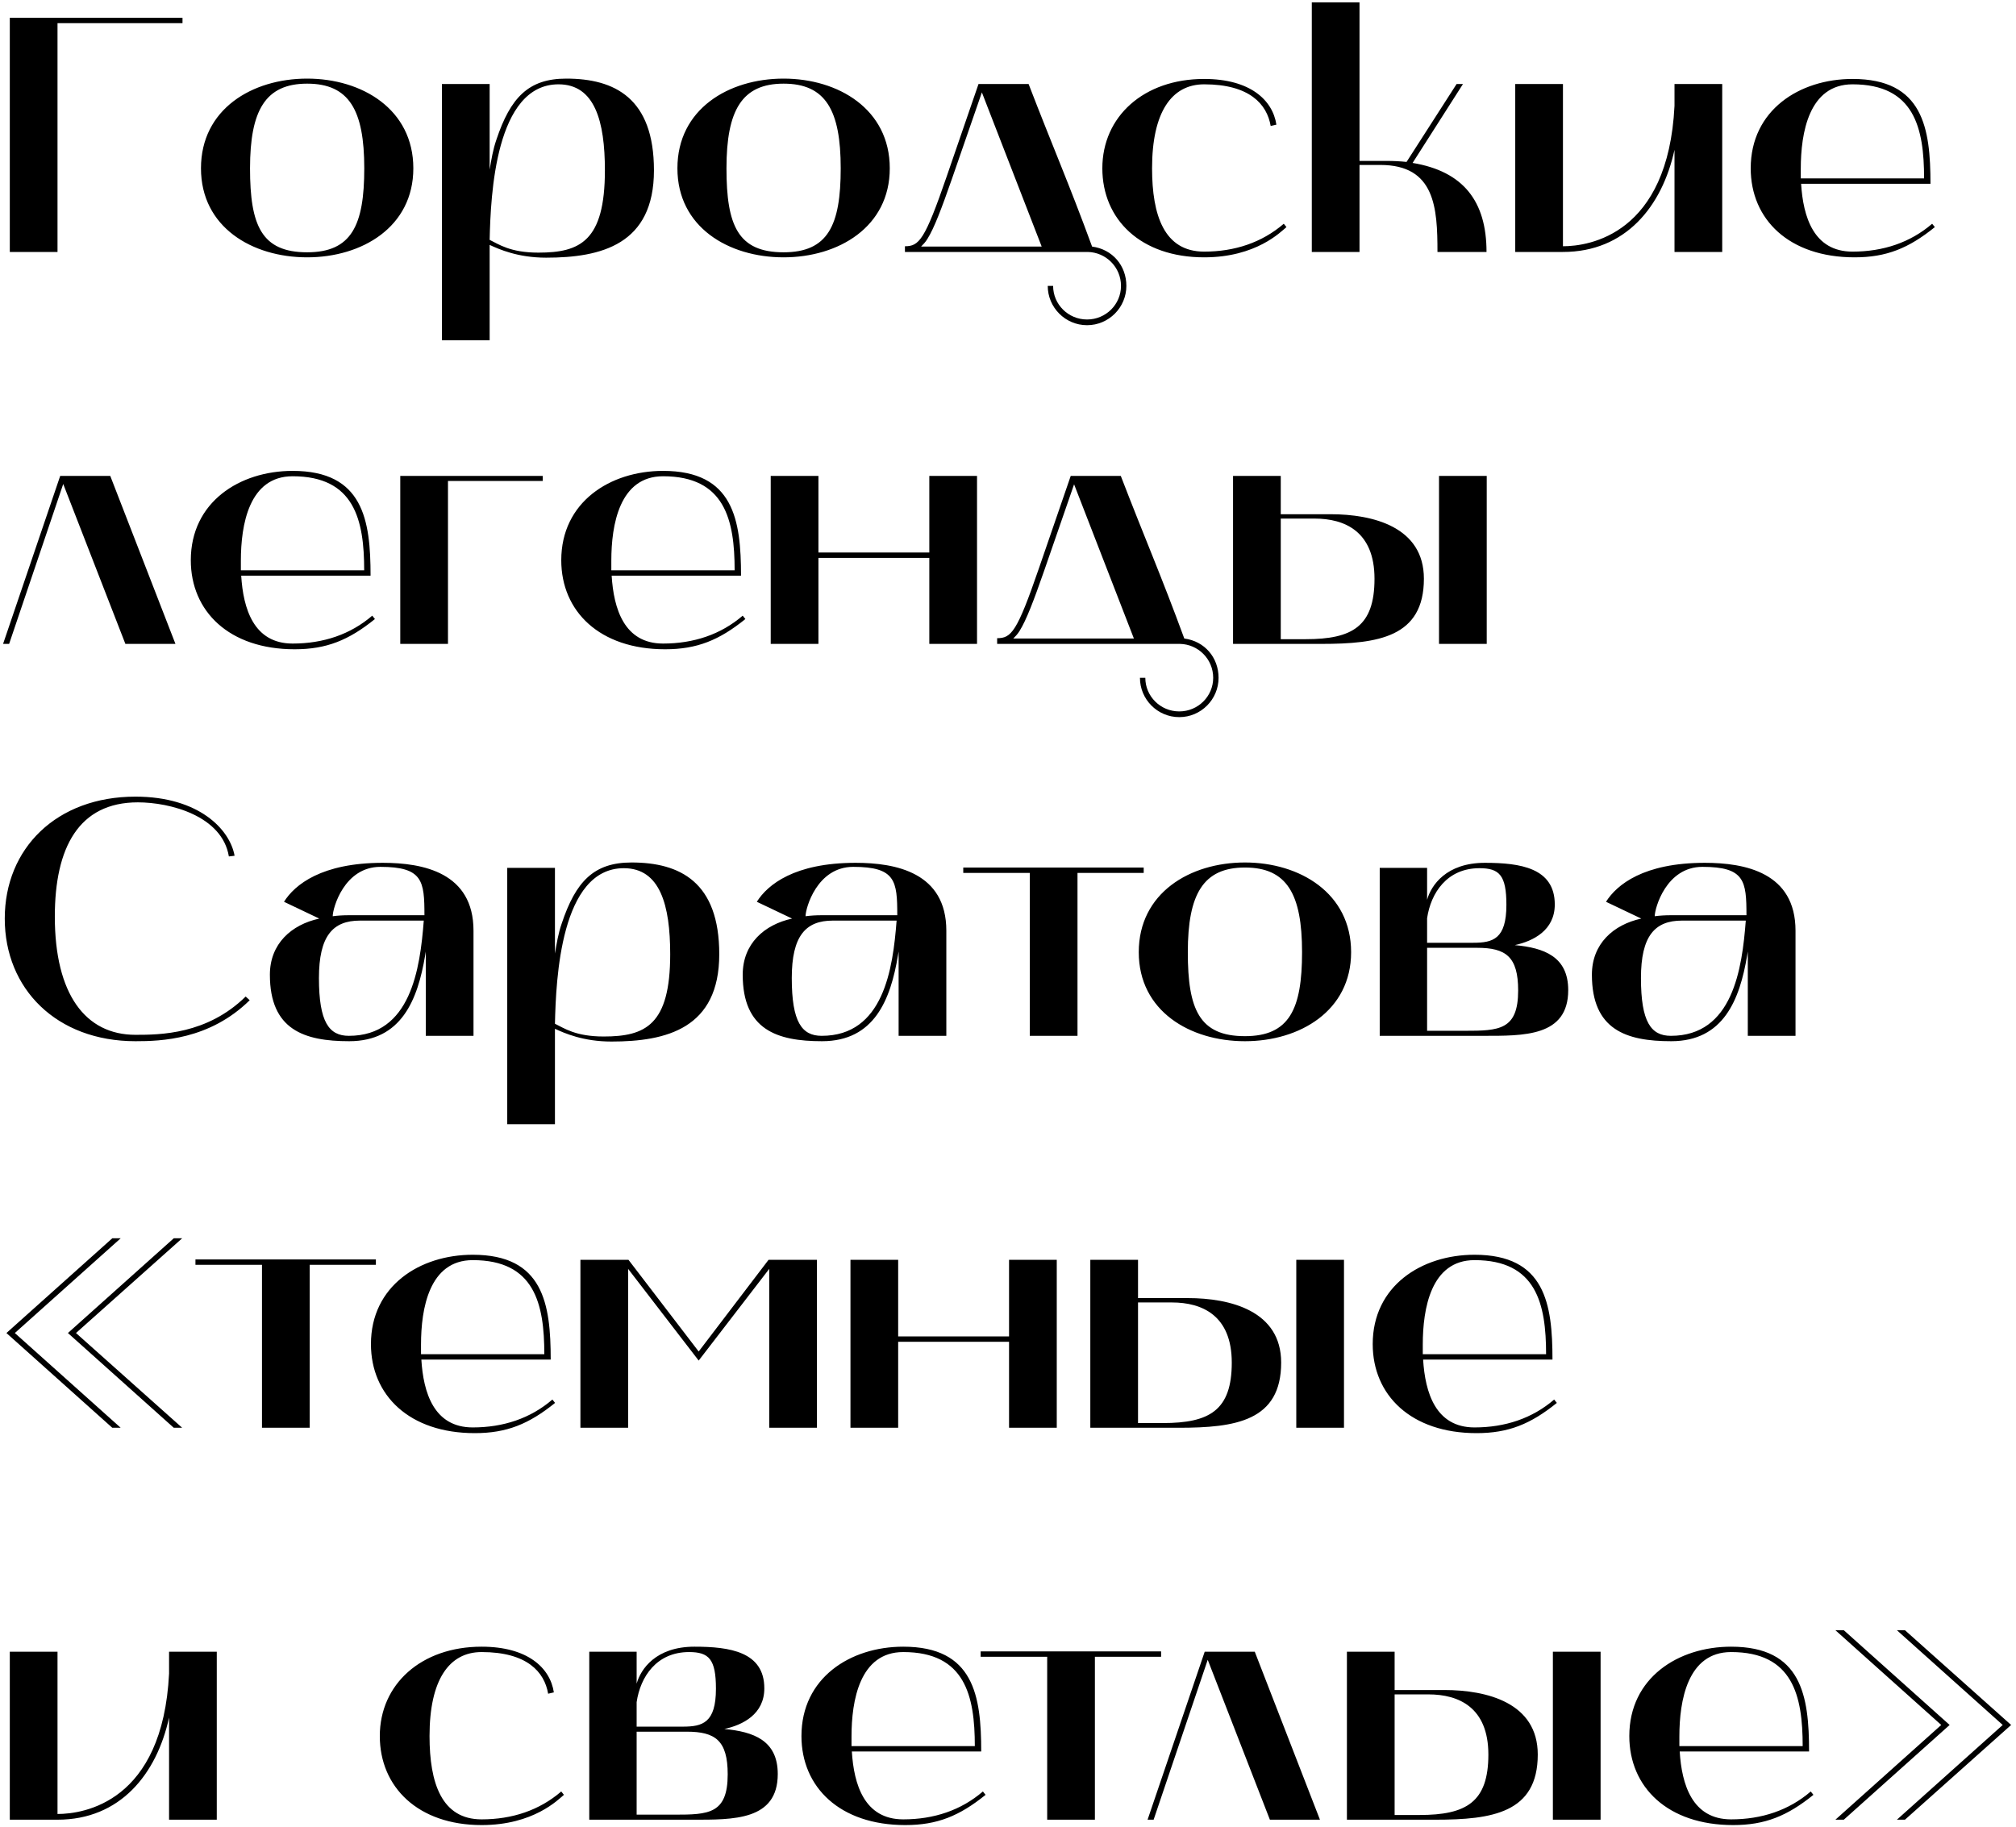 <?xml version="1.0" encoding="UTF-8"?> <svg xmlns="http://www.w3.org/2000/svg" width="288" height="261" viewBox="0 0 288 261" fill="none"> <path d="M26.072 2.544H1.4V36H8.216V3.312H26.072V2.544ZM28.711 24.048C28.711 32.448 36.007 36.768 43.879 36.768C51.703 36.768 59.047 32.448 59.047 24.048C59.047 15.6 51.703 11.232 43.879 11.232C36.007 11.232 28.711 15.6 28.711 24.048ZM43.879 11.952C49.879 11.952 52.039 15.744 52.039 24.048C52.039 32.208 50.215 36.048 43.879 36.048C37.351 36.048 35.719 32.208 35.719 24.048C35.719 15.744 37.927 11.952 43.879 11.952ZM63.134 48.624H69.95C69.95 48.624 69.95 35.424 69.95 34.992C71.294 35.616 73.982 36.816 78.014 36.816C85.886 36.816 93.422 34.944 93.422 24.336C93.422 14.016 87.806 11.232 80.894 11.232C75.518 11.232 72.926 13.92 70.91 19.968C70.43 21.36 70.19 22.8 69.95 24.24V12H63.134V48.624ZM79.79 12.048C84.974 12.048 86.414 17.328 86.414 24.336C86.414 34.464 82.862 36.096 76.91 36.096C72.878 36.096 71.246 34.896 69.95 34.272C70.094 27.888 70.766 12.048 79.79 12.048ZM96.774 24.048C96.774 32.448 104.07 36.768 111.942 36.768C119.766 36.768 127.11 32.448 127.11 24.048C127.11 15.6 119.766 11.232 111.942 11.232C104.07 11.232 96.774 15.6 96.774 24.048ZM111.942 11.952C117.942 11.952 120.102 15.744 120.102 24.048C120.102 32.208 118.278 36.048 111.942 36.048C105.414 36.048 103.782 32.208 103.782 24.048C103.782 15.744 105.99 11.952 111.942 11.952ZM155.389 36C157.981 36.048 160.141 38.16 160.141 40.848C160.141 43.488 157.981 45.648 155.293 45.648C152.605 45.648 150.445 43.488 150.445 40.848H149.677C149.677 43.92 152.173 46.464 155.293 46.464C158.413 46.464 160.909 43.92 160.909 40.848C160.909 37.968 158.941 35.616 156.013 35.232C152.701 26.208 150.397 20.976 146.941 12H139.789L135.229 25.248C132.109 34.32 131.293 35.184 129.277 35.184V36H155.389ZM132.493 34.128C133.453 32.592 134.509 29.808 135.997 25.536L140.269 13.2L148.813 35.232H131.581C131.869 34.944 132.205 34.608 132.493 34.128ZM172.021 36.768C179.461 36.768 182.965 33.12 183.781 32.448L183.397 31.968C180.277 34.656 176.389 35.952 172.021 35.952C166.309 35.952 164.581 30.768 164.581 24.048C164.581 16.032 167.365 12.048 172.021 12.048C178.501 12.048 180.997 14.88 181.525 18L182.341 17.808C181.813 14.304 178.597 11.28 172.021 11.28C163.381 11.28 157.477 16.656 157.477 24.048C157.477 31.344 162.949 36.768 172.021 36.768ZM187.4 36H194.216V23.568H197.192C205.016 23.568 205.352 29.712 205.352 36H212.36C212.36 28.752 209.048 24.48 201.8 23.28L209 12H208.088L200.936 23.136C200.024 23.04 199.064 22.992 198.056 22.992H194.216V0.336H187.4V36ZM216.463 36H223.279C232.207 36 237.439 29.52 239.215 21.408V36H246.031V12H239.215V15.12C238.302 33.504 227.023 35.184 223.279 35.184V12H216.463V36ZM250.102 24.048C250.102 31.344 255.574 36.768 264.934 36.768C269.494 36.768 272.662 35.472 276.406 32.448L276.022 31.968C272.902 34.656 269.014 35.952 264.646 35.952C259.078 35.952 257.59 30.96 257.302 26.256H275.782C275.782 18.288 274.726 11.28 264.646 11.28C257.062 11.28 250.102 15.744 250.102 24.048ZM257.254 25.488V24.096C257.254 19.008 258.406 12.048 264.646 12.048C273.478 12.048 274.87 18.288 274.87 25.488H257.254ZM1.304 92L9.032 69.152L17.912 92H25.064L15.752 68H8.6L0.44 92H1.304ZM27.258 80.048C27.258 87.344 32.73 92.768 42.09 92.768C46.65 92.768 49.818 91.472 53.562 88.448L53.178 87.968C50.058 90.656 46.17 91.952 41.802 91.952C36.234 91.952 34.746 86.96 34.458 82.256H52.938C52.938 74.288 51.882 67.28 41.802 67.28C34.218 67.28 27.258 71.744 27.258 80.048ZM34.41 81.488V80.096C34.41 75.008 35.562 68.048 41.802 68.048C50.634 68.048 52.026 74.288 52.026 81.488H34.41ZM57.181 68V92H63.997V68.72H77.533V68H57.181ZM80.18 80.048C80.18 87.344 85.652 92.768 95.012 92.768C99.572 92.768 102.74 91.472 106.484 88.448L106.1 87.968C102.98 90.656 99.092 91.952 94.724 91.952C89.156 91.952 87.668 86.96 87.38 82.256H105.86C105.86 74.288 104.804 67.28 94.724 67.28C87.14 67.28 80.18 71.744 80.18 80.048ZM87.332 81.488V80.096C87.332 75.008 88.484 68.048 94.724 68.048C103.556 68.048 104.948 74.288 104.948 81.488H87.332ZM116.919 92V79.712H132.759V92H139.575V68H132.759V78.944H116.919V68H110.103V92H116.919ZM168.561 92C171.153 92.048 173.313 94.16 173.313 96.848C173.313 99.488 171.153 101.648 168.465 101.648C165.777 101.648 163.617 99.488 163.617 96.848H162.849C162.849 99.92 165.345 102.464 168.465 102.464C171.585 102.464 174.081 99.92 174.081 96.848C174.081 93.968 172.113 91.616 169.185 91.232C165.873 82.208 163.569 76.976 160.113 68H152.961L148.401 81.248C145.281 90.32 144.465 91.184 142.449 91.184V92H168.561ZM145.665 90.128C146.625 88.592 147.681 85.808 149.169 81.536L153.441 69.2L161.985 91.232H144.753C145.041 90.944 145.377 90.608 145.665 90.128ZM176.15 68V92H188.774C196.886 92 203.414 91.04 203.414 82.688C203.414 75.296 196.166 73.472 190.07 73.472H182.966V68H176.15ZM182.966 91.328V74.096H187.814C192.086 74.096 196.358 75.92 196.358 82.688C196.358 89.504 193.19 91.328 186.518 91.328H182.966ZM205.574 68V92H212.39V68H205.574ZM19.352 148.768C22.952 148.768 29.912 148.576 35.672 142.912L35.096 142.384C29.576 147.808 22.856 147.856 19.352 147.856C12.2 147.856 7.832 142.048 7.832 130.96C7.832 121.12 11.24 114.64 19.688 114.64C24.296 114.64 31.736 116.56 32.696 122.368L33.512 122.272C32.84 118.48 28.376 113.824 19.352 113.824C8.072 113.824 0.68 121.216 0.68 131.248C0.68 141.28 8.072 148.768 19.352 148.768ZM49.883 148.768C57.371 148.768 59.675 142.816 60.731 136.528L60.827 135.952V148H67.643V132.976C67.643 124.672 60.443 123.28 54.683 123.28C45.947 123.28 42.107 126.4 40.571 128.848L45.611 131.248C41.627 132.112 38.555 134.848 38.555 139.264C38.555 147.136 43.451 148.768 49.883 148.768ZM51.419 131.536H60.539C60.011 138.448 58.667 148 49.835 148C47.003 148 45.563 146.032 45.563 139.744C45.563 133.744 47.531 131.536 51.419 131.536ZM47.531 130.912C47.531 129.76 49.163 123.856 54.347 123.856C60.395 123.856 60.635 125.872 60.635 130.768H49.835C49.019 130.768 48.251 130.816 47.531 130.912ZM72.463 160.624H79.278C79.278 160.624 79.278 147.424 79.278 146.992C80.623 147.616 83.311 148.816 87.343 148.816C95.215 148.816 102.751 146.944 102.751 136.336C102.751 126.016 97.135 123.232 90.222 123.232C84.847 123.232 82.254 125.92 80.239 131.968C79.758 133.36 79.519 134.8 79.278 136.24V124H72.463V160.624ZM89.118 124.048C94.302 124.048 95.743 129.328 95.743 136.336C95.743 146.464 92.191 148.096 86.239 148.096C82.207 148.096 80.575 146.896 79.278 146.272C79.422 139.888 80.094 124.048 89.118 124.048ZM117.43 148.768C124.918 148.768 127.222 142.816 128.278 136.528L128.374 135.952V148H135.19V132.976C135.19 124.672 127.99 123.28 122.23 123.28C113.494 123.28 109.654 126.4 108.118 128.848L113.158 131.248C109.174 132.112 106.102 134.848 106.102 139.264C106.102 147.136 110.998 148.768 117.43 148.768ZM118.966 131.536H128.086C127.558 138.448 126.214 148 117.382 148C114.55 148 113.11 146.032 113.11 139.744C113.11 133.744 115.078 131.536 118.966 131.536ZM115.078 130.912C115.078 129.76 116.71 123.856 121.894 123.856C127.942 123.856 128.182 125.872 128.182 130.768H117.382C116.566 130.768 115.798 130.816 115.078 130.912ZM147.113 124.72V148H153.929V124.72H163.385V123.952H137.609V124.72H147.113ZM162.68 136.048C162.68 144.448 169.976 148.768 177.848 148.768C185.672 148.768 193.016 144.448 193.016 136.048C193.016 127.6 185.672 123.232 177.848 123.232C169.976 123.232 162.68 127.6 162.68 136.048ZM177.848 123.952C183.848 123.952 186.008 127.744 186.008 136.048C186.008 144.208 184.184 148.048 177.848 148.048C171.32 148.048 169.688 144.208 169.688 136.048C169.688 127.744 171.896 123.952 177.848 123.952ZM211.839 148C217.647 148 224.031 148.144 224.031 141.472C224.031 136.672 220.575 135.424 216.399 135.04C219.039 134.464 222.111 132.928 222.111 129.232C222.111 124 217.167 123.28 212.127 123.28C206.607 123.28 204.447 126.496 203.871 128.56V124H197.103V148H211.839ZM203.871 135.424H211.023C215.103 135.424 216.879 136.672 216.879 141.52C216.879 147.184 214.143 147.28 209.247 147.28H203.871V135.424ZM203.871 131.2C204.399 127.6 206.703 124.048 211.359 124.048C214.191 124.048 215.199 125.056 215.199 129.28C215.199 134.176 213.279 134.704 210.447 134.704H203.871C203.871 133.648 203.871 132.256 203.871 131.2ZM238.742 148.768C246.23 148.768 248.534 142.816 249.59 136.528L249.686 135.952V148H256.502V132.976C256.502 124.672 249.302 123.28 243.542 123.28C234.806 123.28 230.966 126.4 229.43 128.848L234.47 131.248C230.486 132.112 227.414 134.848 227.414 139.264C227.414 147.136 232.31 148.768 238.742 148.768ZM240.278 131.536H249.398C248.87 138.448 247.526 148 238.694 148C235.862 148 234.422 146.032 234.422 139.744C234.422 133.744 236.39 131.536 240.278 131.536ZM236.39 130.912C236.39 129.76 238.022 123.856 243.206 123.856C249.254 123.856 249.494 125.872 249.494 130.768H238.694C237.878 130.768 237.11 130.816 236.39 130.912ZM24.824 204H26.024L10.856 190.464L26.024 176.928H24.824L9.704 190.464L24.824 204ZM0.92 190.464L16.04 204H17.24L2.12 190.464L17.24 176.928H16.04L0.92 190.464ZM37.426 180.72V204H44.242V180.72H53.698V179.952H27.922V180.72H37.426ZM52.992 192.048C52.992 199.344 58.465 204.768 67.825 204.768C72.385 204.768 75.552 203.472 79.296 200.448L78.912 199.968C75.793 202.656 71.904 203.952 67.537 203.952C61.968 203.952 60.48 198.96 60.193 194.256H78.672C78.672 186.288 77.617 179.28 67.537 179.28C59.953 179.28 52.992 183.744 52.992 192.048ZM60.145 193.488V192.096C60.145 187.008 61.297 180.048 67.537 180.048C76.368 180.048 77.76 186.288 77.76 193.488H60.145ZM82.916 204H89.732V181.296L99.812 194.4L109.892 181.296V204H116.708V180H109.796L99.812 193.104L89.78 180H82.916V204ZM128.31 204V191.712H144.15V204H150.966V180H144.15V190.944H128.31V180H121.494V204H128.31ZM155.759 180V204H168.383C176.495 204 183.023 203.04 183.023 194.688C183.023 187.296 175.775 185.472 169.679 185.472H162.575V180H155.759ZM162.575 203.328V186.096H167.423C171.695 186.096 175.967 187.92 175.967 194.688C175.967 201.504 172.799 203.328 166.127 203.328H162.575ZM185.183 180V204H191.999V180H185.183ZM196.102 192.048C196.102 199.344 201.574 204.768 210.934 204.768C215.494 204.768 218.662 203.472 222.406 200.448L222.022 199.968C218.902 202.656 215.014 203.952 210.646 203.952C205.078 203.952 203.59 198.96 203.302 194.256H221.782C221.782 186.288 220.726 179.28 210.646 179.28C203.062 179.28 196.102 183.744 196.102 192.048ZM203.254 193.488V192.096C203.254 187.008 204.406 180.048 210.646 180.048C219.478 180.048 220.87 186.288 220.87 193.488H203.254ZM1.4 260H8.216C17.144 260 22.376 253.52 24.152 245.408V260H30.968V236H24.152V239.12C23.24 257.504 11.96 259.184 8.216 259.184V236H1.4V260ZM68.802 260.768C76.242 260.768 79.746 257.12 80.562 256.448L80.178 255.968C77.058 258.656 73.17 259.952 68.802 259.952C63.09 259.952 61.362 254.768 61.362 248.048C61.362 240.032 64.146 236.048 68.802 236.048C75.282 236.048 77.778 238.88 78.306 242L79.122 241.808C78.594 238.304 75.378 235.28 68.802 235.28C60.162 235.28 54.258 240.656 54.258 248.048C54.258 255.344 59.73 260.768 68.802 260.768ZM98.917 260C104.725 260 111.109 260.144 111.109 253.472C111.109 248.672 107.653 247.424 103.477 247.04C106.117 246.464 109.189 244.928 109.189 241.232C109.189 236 104.245 235.28 99.205 235.28C93.685 235.28 91.525 238.496 90.949 240.56V236H84.181V260H98.917ZM90.949 247.424H98.101C102.181 247.424 103.957 248.672 103.957 253.52C103.957 259.184 101.221 259.28 96.325 259.28H90.949V247.424ZM90.949 243.2C91.477 239.6 93.781 236.048 98.437 236.048C101.269 236.048 102.277 237.056 102.277 241.28C102.277 246.176 100.357 246.704 97.525 246.704H90.949C90.949 245.648 90.949 244.256 90.949 243.2ZM114.493 248.048C114.493 255.344 119.965 260.768 129.325 260.768C133.885 260.768 137.052 259.472 140.797 256.448L140.413 255.968C137.293 258.656 133.405 259.952 129.037 259.952C123.469 259.952 121.981 254.96 121.693 250.256H140.173C140.173 242.288 139.117 235.28 129.037 235.28C121.453 235.28 114.493 239.744 114.493 248.048ZM121.645 249.488V248.096C121.645 243.008 122.797 236.048 129.037 236.048C137.869 236.048 139.26 242.288 139.26 249.488H121.645ZM149.598 236.72V260H156.414V236.72H165.87V235.952H140.094V236.72H149.598ZM164.804 260L172.532 237.152L181.412 260H188.564L179.252 236H172.1L163.94 260H164.804ZM192.416 236V260H205.04C213.152 260 219.68 259.04 219.68 250.688C219.68 243.296 212.432 241.472 206.336 241.472H199.232V236H192.416ZM199.232 259.328V242.096H204.08C208.352 242.096 212.624 243.92 212.624 250.688C212.624 257.504 209.456 259.328 202.784 259.328H199.232ZM221.84 236V260H228.656V236H221.84ZM232.758 248.048C232.758 255.344 238.23 260.768 247.59 260.768C252.15 260.768 255.318 259.472 259.062 256.448L258.678 255.968C255.558 258.656 251.67 259.952 247.302 259.952C241.734 259.952 240.246 254.96 239.958 250.256H258.438C258.438 242.288 257.382 235.28 247.302 235.28C239.718 235.28 232.758 239.744 232.758 248.048ZM239.91 249.488V248.096C239.91 243.008 241.062 236.048 247.302 236.048C256.134 236.048 257.526 242.288 257.526 249.488H239.91ZM270.985 232.928L286.105 246.464L270.985 260H272.137L287.305 246.464L272.137 232.928H270.985ZM263.401 260L278.521 246.464L263.401 232.928H262.201L277.321 246.464L262.201 260H263.401Z" fill="black"></path> </svg> 